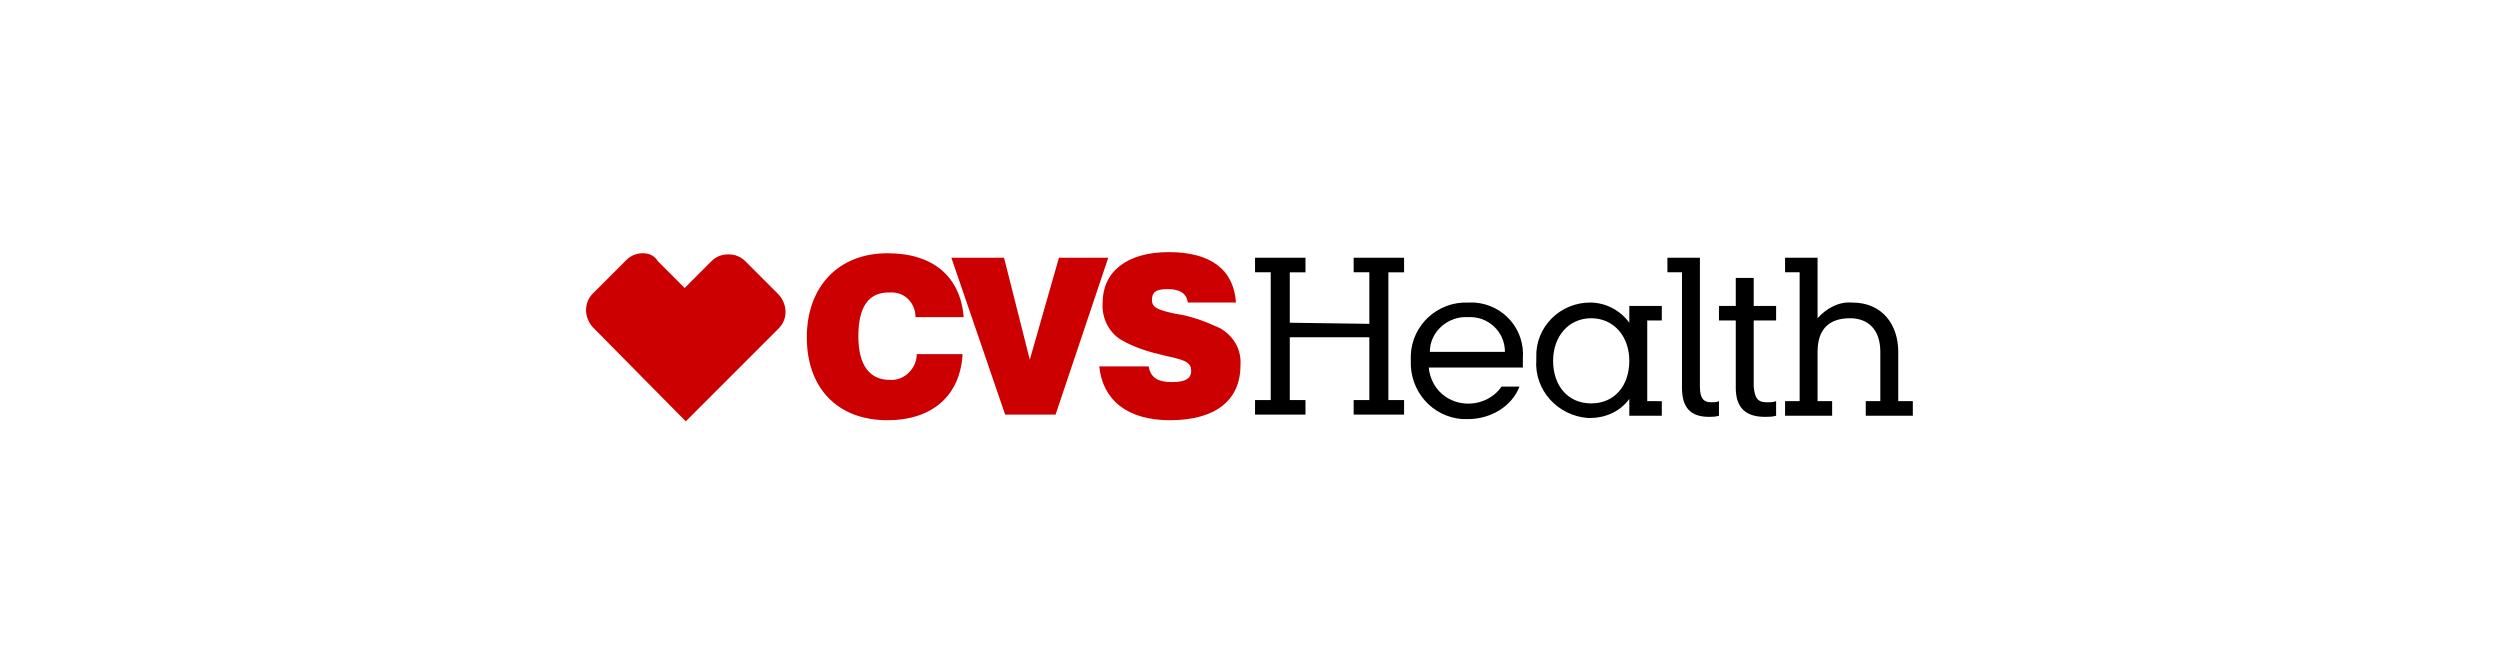 <?xml version="1.0" encoding="utf-8"?>
<!-- Generator: Adobe Illustrator 26.0.3, SVG Export Plug-In . SVG Version: 6.00 Build 0)  -->
<svg version="1.1" id="Layer_1" xmlns="http://www.w3.org/2000/svg" xmlns:xlink="http://www.w3.org/1999/xlink" x="0px" y="0px"
	 viewBox="0 0 223.1 60" style="enable-background:new 0 0 223.1 60;" xml:space="preserve">
<style type="text/css">
	.st0{fill:#CC0000;}
</style>
<path d="M145.4,37.1h2.9v-1.3H147v-7.2h1.3v-1.3h-2.9v1.5c-0.8-1.1-2.1-1.8-3.5-1.8c-2.7,0-4.9,2.2-4.8,4.9c0,0.1,0,0.2,0,0.2
	c-0.2,2.7,1.9,5,4.6,5.2c0.1,0,0.2,0,0.2,0c1.4,0,2.7-0.6,3.5-1.7V37.1z M135.6,34.5h-1.6c-1.1,1.6-3.4,2-5,0.9
	c-0.9-0.6-1.4-1.6-1.5-2.6h8.4V32c0.2-2.6-1.7-4.8-4.3-5c-0.2,0-0.4,0-0.6,0c-2.7-0.1-5,2-5.1,4.7c0,0.2,0,0.3,0,0.5
	c-0.1,2.7,1.9,5,4.6,5.2c0.2,0,0.3,0,0.5,0C133,37.4,134.9,36.3,135.6,34.5 M115.1,28.8v-4.5h1.4V23h-4.5v1.3h1.4v11.4h-1.4v1.3h4.5
	v-1.3h-1.4v-5.6h7.1v5.6h-1.4v1.3h4.5v-1.3h-1.4V24.3h1.4V23h-4.5v1.3h1.4v4.6L115.1,28.8z M163.5,35.8h-1.3v-4.4c0-2,1-3,2.9-3
	c1.6,0,2.7,1,2.7,3v4.4h-1.3v1.3h4.2v-1.3h-1.3v-4.4c0-2.4-1.4-4.4-4.1-4.4c-1.2-0.1-2.3,0.5-3.1,1.4V23h-2.9v1.3h1.3v11.5h-1.3v1.3
	h4.2V35.8z M138.6,32.2c0-2.2,1.4-3.8,3.4-3.8s3.4,1.6,3.4,3.8S144.1,36,142,36S138.6,34.4,138.6,32.2 M131,28.3
	c1.8-0.1,3.3,1.3,3.3,3.1h-6.7C127.6,29.6,129.2,28.2,131,28.3C131,28.3,131,28.3,131,28.3 M156.5,34.5v-5.9h2v-1.3h-2v-2.5h-1.6
	v2.5h-1.5v1.3h1.5v6c0,1.7,0.8,2.6,2.6,2.6c0.3,0,0.7,0,1-0.1v-1.3c-0.3,0.1-0.5,0.1-0.8,0.1C156.9,35.9,156.6,35.6,156.5,34.5
	 M152.5,37.2c0.3,0,0.6,0,0.9-0.1v-1.3c-0.2,0.1-0.5,0.1-0.7,0.1c-0.7,0-1-0.4-1-1.4V23h-2.9v1.3h1.3v10.3
	C150.1,36.3,150.8,37.2,152.5,37.2"/>
<path class="st0" d="M102.5,32.7c0.2,1,0.8,1.4,2.1,1.4s1.7-0.4,1.7-1c0-0.9-0.8-1-2.5-1.4c-1.3-0.3-2.6-0.7-3.8-1.4
	c-1.1-0.7-1.7-2-1.6-3.3c0-2.7,2.1-4.5,5.9-4.5s5.8,1.6,6,4.5H106c-0.1-0.8-0.7-1.2-1.8-1.2s-1.4,0.3-1.4,1s0.7,0.9,2.1,1.2
	c1.4,0.2,2.7,0.7,4,1.3c1.2,0.7,1.9,1.9,1.8,3.3c0,3.1-2.2,4.9-6.3,4.9c-3.8,0-6-1.8-6.3-4.8L102.5,32.7z"/>
<path class="st0" d="M85.9,31.6c-0.2,3.7-2.7,5.9-6.7,5.9c-4.5,0-7.2-2.9-7.2-7.4s2.8-7.5,7.2-7.5c4.1,0,6.5,2.1,6.8,5.7h-4.3
	c0-1.2-0.9-2.2-2.1-2.2c-0.1,0-0.2,0-0.3,0c-1.8,0-2.7,1.3-2.7,3.9s1,3.9,2.8,3.9c1.2,0.1,2.3-0.9,2.4-2.1c0-0.1,0-0.1,0-0.2
	L85.9,31.6z"/>
<polygon class="st0" points="84.9,23 89.6,23 91.9,32.1 94.5,23 98.9,23 94.2,37 89.7,37 "/>
<path class="st0" d="M57.4,22.6c-0.6,0-1.1,0.2-1.5,0.6l-3,3c-0.8,0.8-0.8,2.1,0,3c0,0,0,0,0,0l8.3,8.4l8.3-8.3c0.8-0.8,0.8-2.1,0-3
	c0,0,0,0,0,0l-3-3c-0.4-0.4-0.9-0.6-1.5-0.6c-0.6,0-1.1,0.2-1.5,0.6l-2.4,2.4l-2.4-2.4C58.4,22.8,57.9,22.6,57.4,22.6L57.4,22.6z"/>
</svg>
